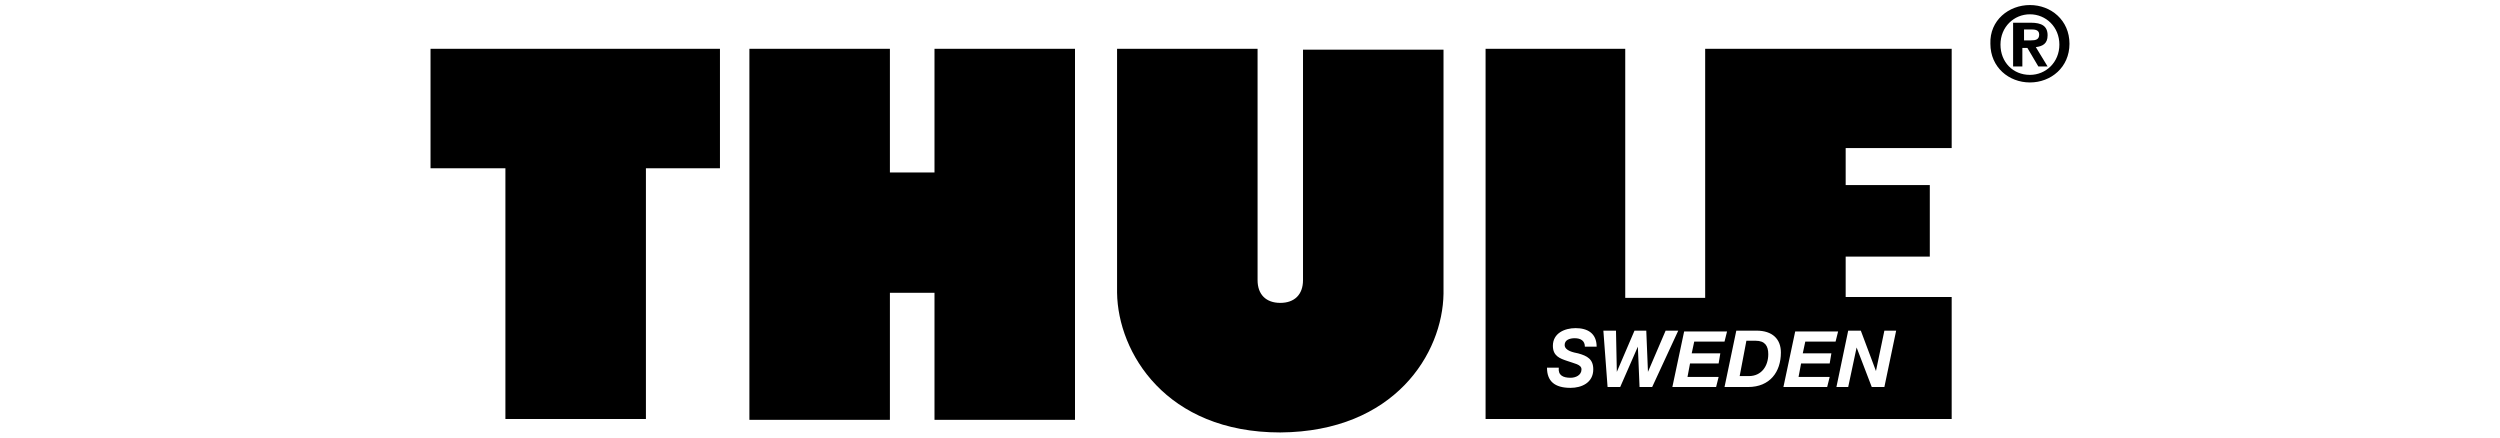 <?xml version="1.0" encoding="utf-8"?>
<!-- Generator: Adobe Illustrator 18.1.1, SVG Export Plug-In . SVG Version: 6.00 Build 0)  -->
<svg version="1.1" id="Layer_1" xmlns="http://www.w3.org/2000/svg" xmlns:xlink="http://www.w3.org/1999/xlink" x="0px" y="0px"
	 viewBox="0 0 200 52" enable-background="new 0 0 200 52" xml:space="preserve" height="35px">
<g>
	<g>
		<path d="M191.9,4.8h0.9c0.6,0,1-0.1,1-0.7c0-0.6-0.6-0.6-1-0.6h-0.8V4.8z M190.8,2.7h2c1.3,0,2,0.4,2,1.5c0,1-0.6,1.3-1.4,1.4
			l1.4,2.3h-1.1l-1.3-2.2h-0.6v2.2h-1.1V2.7z M192.7,8.9c1.9,0,3.5-1.5,3.5-3.6c0-2.1-1.6-3.6-3.5-3.6c-1.9,0-3.5,1.5-3.5,3.6
			C189.2,7.4,190.7,8.9,192.7,8.9 M192.7,0.6c2.5,0,4.7,1.8,4.7,4.6c0,2.8-2.2,4.6-4.7,4.6c-2.5,0-4.7-1.8-4.7-4.6
			C187.9,2.4,190.2,0.6,192.7,0.6"/>
	</g>
	<polygon points="2.6,5.8 37,5.8 37,20 28.2,20 28.2,49.8 11.5,49.8 11.5,20 2.6,20 	"/>
	<polygon points="79.2,49.9 62.5,49.9 62.5,34.8 57.2,34.8 57.2,49.9 40.5,49.9 40.5,5.8 57.2,5.8 57.2,20.5 62.5,20.5 62.5,5.8 
		79.2,5.8 	"/>
	<path d="M103.6,51.4c13.6-0.1,19.3-9.4,19.4-16.5c0-6.7,0-29,0-29h-16.7v27.4c0,1.7-1,2.7-2.7,2.7c-1.7,0-2.7-1-2.7-2.7V5.8H84.2
		c0,0,0,22.3,0,29C84.3,41.9,90,51.4,103.6,51.4"/>
	<path d="M169.7,46h1.4l1-4.7h0l1.8,4.7h1.5l1.4-6.7h-1.4l-1,4.8h0l-1.8-4.8h-1.5L169.7,46z M163.4,46h5.2l0.3-1.2h-3.7l0.3-1.6h3.4
		l0.2-1.2h-3.4l0.3-1.4h3.6l0.3-1.2h-5.1L163.4,46z M158.2,44.7h1.1c1.5,0,2.3-1.2,2.3-2.6c0-1-0.4-1.6-1.5-1.6h-1.1L158.2,44.7z
		 M156.4,46h2.8c2.6,0,3.9-1.8,3.9-4.1c0-1.6-1-2.6-2.9-2.6h-2.4L156.4,46z M150.2,46h5.2l0.3-1.2h-3.7l0.3-1.6h3.4l0.2-1.2h-3.4
		l0.3-1.4h3.6l0.3-1.2h-5.1L150.2,46z M150.9,39.3h-1.5l-2.1,4.9h0l-0.2-4.9h-1.4l-2.1,4.9h0l-0.1-4.9H142l0.5,6.7h1.5l2.1-4.8h0
		l0.2,4.8h1.5L150.9,39.3z M135.3,43.7c0,1.6,0.9,2.4,2.8,2.4c1.3,0,2.7-0.6,2.7-2.2c0-1.2-0.7-1.6-1.8-1.9c-0.5-0.1-1.6-0.3-1.6-1
		c0-0.6,0.6-0.8,1.2-0.8c0.7,0,1.2,0.3,1.2,1h1.4c0-1.6-1.1-2.2-2.5-2.2c-1.3,0-2.7,0.6-2.7,2.1c0,1.2,0.8,1.5,1.7,1.8
		c0.8,0.3,1.7,0.4,1.7,1c0,0.7-0.7,1-1.3,1c-0.9,0-1.5-0.3-1.4-1.2H135.3z M128,5.8h16.6v29.6h9.5V5.8h29.3v11.8h-12.6V22h10v8.5
		h-10v4.8h12.6v14.5H128L128,5.8z"/>
</g>
</svg>
